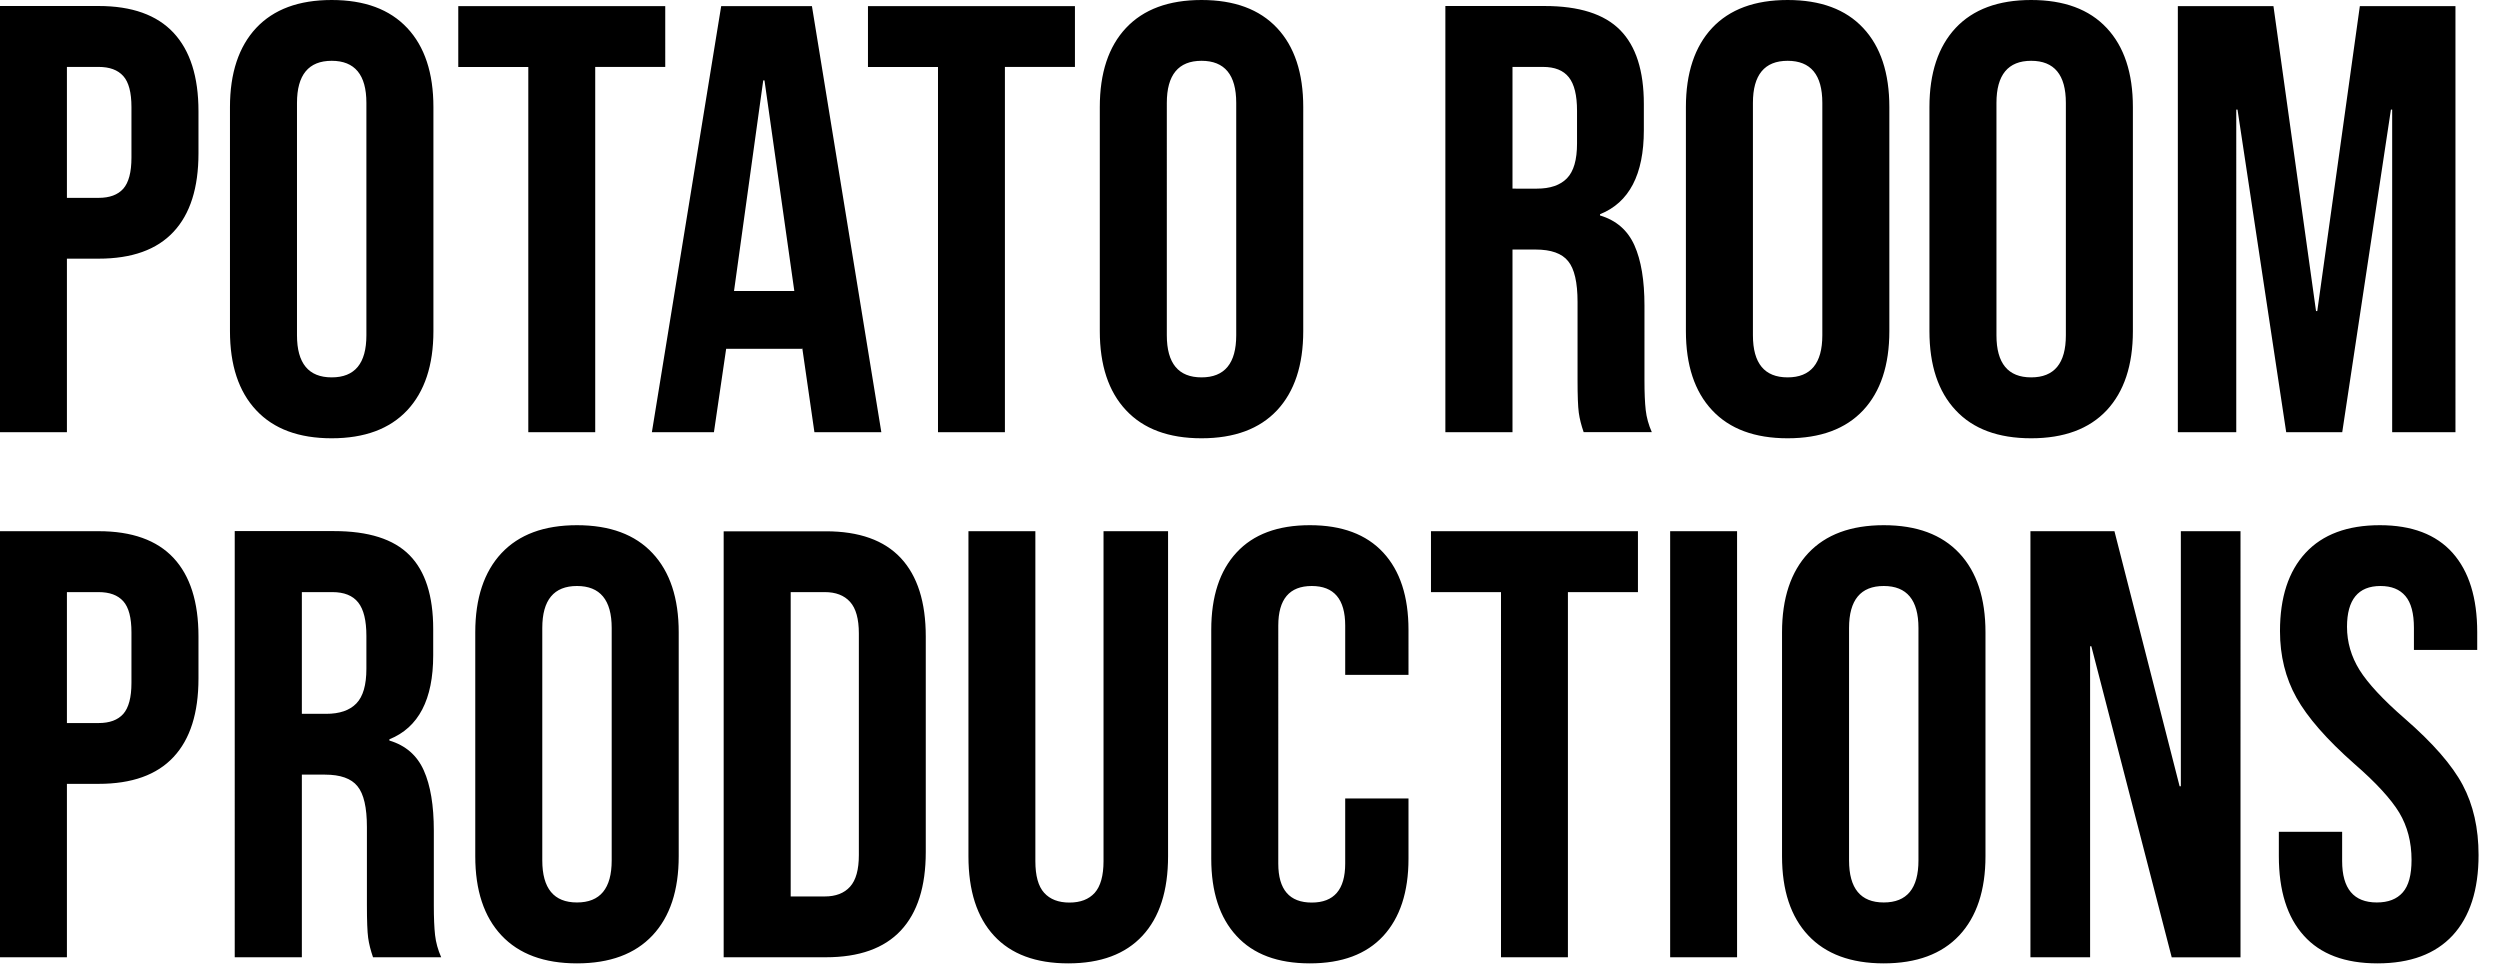 <?xml version="1.0" encoding="utf-8"?>
<!-- Generator: Adobe Illustrator 25.2.2, SVG Export Plug-In . SVG Version: 6.00 Build 0)  -->
<svg version="1.1" id="Layer_1" xmlns="http://www.w3.org/2000/svg" xmlns:xlink="http://www.w3.org/1999/xlink" x="0px" y="0px"
	 viewBox="0 0 241.34 94.51" style="enable-background:new 0 0 241.34 94.51;" xml:space="preserve">
<style type="text/css">
	.st0{clip-path:url(#SVGID_2_);}
</style>
<g>
	<defs>
		<rect id="SVGID_1_" width="239.26" height="93"/>
	</defs>
	<clipPath id="SVGID_2_">
		<use xlink:href="#SVGID_1_"  style="overflow:visible;"/>
	</clipPath>
	<path class="st0" d="M229.51,93c3.17,0,5.59-0.9,7.26-2.7c1.66-1.8,2.5-4.39,2.5-7.76c0-2.59-0.51-4.84-1.53-6.76
		c-1.02-1.92-2.88-4.05-5.58-6.4c-2.12-1.84-3.57-3.41-4.38-4.7c-0.8-1.29-1.21-2.68-1.21-4.17c0-2.62,1.08-3.94,3.23-3.94
		c1.06,0,1.86,0.32,2.41,0.97c0.55,0.65,0.82,1.67,0.82,3.08v2.12h6.11v-1.7c0-3.33-0.79-5.88-2.38-7.67
		c-1.59-1.78-3.93-2.67-7.02-2.67c-3.13,0-5.52,0.89-7.17,2.67c-1.65,1.78-2.47,4.3-2.47,7.55c0,2.39,0.53,4.53,1.59,6.43
		c1.06,1.9,2.92,4.03,5.58,6.38c2.12,1.84,3.56,3.42,4.35,4.73c0.78,1.31,1.18,2.83,1.18,4.55c0,1.45-0.28,2.5-0.85,3.14
		c-0.57,0.65-1.4,0.97-2.5,0.97c-2.23,0-3.35-1.33-3.35-4v-2.82h-6.11v2.35c0,3.33,0.8,5.89,2.41,7.67
		C224,92.11,226.37,93,229.51,93 M196.01,92.41h5.76V62.39h0.12l7.76,30.03h6.64V51.28h-5.76V75.9h-0.12l-6.29-24.62h-8.11V92.41z
		 M181.85,87.12c-2.23,0-3.35-1.35-3.35-4.06V60.62c0-2.7,1.12-4.05,3.35-4.05s3.35,1.35,3.35,4.05v22.44
		C185.2,85.77,184.09,87.12,181.85,87.12 M181.85,93c3.17,0,5.6-0.9,7.29-2.7c1.68-1.8,2.53-4.35,2.53-7.64V61.04
		c0-3.29-0.84-5.84-2.53-7.64c-1.69-1.8-4.11-2.7-7.29-2.7c-3.17,0-5.6,0.9-7.29,2.7c-1.68,1.8-2.53,4.35-2.53,7.64v21.62
		c0,3.29,0.84,5.84,2.53,7.64C176.25,92.1,178.68,93,181.85,93 M161.23,92.41h6.46V51.28h-6.46V92.41z M144.9,92.41h6.46V57.16h6.76
		v-5.88h-19.98v5.88h6.76V92.41z M126.45,93c3.09,0,5.45-0.88,7.08-2.64c1.62-1.76,2.44-4.25,2.44-7.46v-5.82h-6.11v6.29
		c0,2.51-1.08,3.76-3.23,3.76c-2.15,0-3.23-1.25-3.23-3.76V60.39c0-2.55,1.08-3.82,3.23-3.82c2.15,0,3.23,1.27,3.23,3.82v4.76h6.11
		V60.8c0-3.21-0.81-5.7-2.44-7.46c-1.63-1.76-3.99-2.64-7.08-2.64c-3.1,0-5.46,0.88-7.08,2.64c-1.63,1.76-2.44,4.25-2.44,7.46v22.09
		c0,3.21,0.81,5.7,2.44,7.46C120.99,92.12,123.35,93,126.45,93 M103.12,93c3.13,0,5.52-0.89,7.17-2.67
		c1.65-1.78,2.47-4.34,2.47-7.67V51.28h-6.23v31.85c0,1.41-0.29,2.43-0.85,3.06c-0.57,0.63-1.38,0.94-2.44,0.94
		c-1.06,0-1.87-0.31-2.44-0.94c-0.57-0.63-0.85-1.65-0.85-3.06V51.28h-6.46v31.38c0,3.33,0.82,5.89,2.47,7.67
		C97.6,92.11,99.99,93,103.12,93 M76.33,86.54V57.16h3.29c1.06,0,1.87,0.31,2.44,0.94c0.57,0.63,0.85,1.65,0.85,3.05v21.39
		c0,1.41-0.28,2.43-0.85,3.06c-0.57,0.63-1.38,0.94-2.44,0.94H76.33z M69.86,92.41h9.87c3.21,0,5.62-0.86,7.23-2.58
		c1.61-1.72,2.41-4.25,2.41-7.58v-20.8c0-3.33-0.8-5.85-2.41-7.58c-1.61-1.72-4.02-2.58-7.23-2.58h-9.87V92.41z M55.7,87.12
		c-2.23,0-3.35-1.35-3.35-4.06V60.62c0-2.7,1.12-4.05,3.35-4.05c2.23,0,3.35,1.35,3.35,4.05v22.44
		C59.05,85.77,57.94,87.12,55.7,87.12 M55.7,93c3.17,0,5.6-0.9,7.29-2.7s2.53-4.35,2.53-7.64V61.04c0-3.29-0.84-5.84-2.53-7.64
		c-1.68-1.8-4.11-2.7-7.29-2.7s-5.6,0.9-7.29,2.7c-1.68,1.8-2.53,4.35-2.53,7.64v21.62c0,3.29,0.84,5.84,2.53,7.64
		C50.1,92.1,52.53,93,55.7,93 M29.14,68.91V57.16h2.94c1.14,0,1.97,0.33,2.5,1c0.53,0.67,0.79,1.74,0.79,3.23v3.17
		c0,1.57-0.32,2.68-0.97,3.35c-0.65,0.67-1.62,1-2.91,1H29.14z M22.68,92.41h6.46V74.78h2.23c1.49,0,2.54,0.37,3.14,1.12
		c0.61,0.74,0.91,2.06,0.91,3.94v7.52c0,1.53,0.04,2.58,0.12,3.17c0.08,0.59,0.24,1.21,0.47,1.88h6.58
		c-0.31-0.71-0.51-1.42-0.59-2.14c-0.08-0.72-0.12-1.67-0.12-2.85v-7.23c0-2.43-0.32-4.37-0.97-5.82c-0.65-1.45-1.75-2.41-3.32-2.88
		v-0.12c2.82-1.14,4.23-3.84,4.23-8.11v-2.53c0-3.21-0.76-5.59-2.29-7.14c-1.53-1.55-3.96-2.32-7.29-2.32h-9.58V92.41z M6.46,69.79
		V57.16h3.06c1.06,0,1.85,0.29,2.38,0.88c0.53,0.59,0.79,1.59,0.79,3v4.88c0,1.41-0.27,2.41-0.79,3c-0.53,0.59-1.32,0.88-2.38,0.88
		H6.46z M0,92.41h6.46V75.67h3.06c3.21,0,5.62-0.86,7.23-2.59c1.61-1.72,2.41-4.25,2.41-7.58v-4.06c0-3.33-0.8-5.85-2.41-7.58
		c-1.61-1.72-4.02-2.58-7.23-2.58H0V92.41z"/>
	<path class="st0" d="M210.24,41.72h5.64V10.58h0.12l4.7,31.14h5.41l4.7-31.14h0.12v31.14h6.11V0.59h-9.23l-4.11,29.44h-0.12
		l-4.11-29.44h-9.23V41.72z M196.08,36.43c-2.23,0-3.35-1.35-3.35-4.06V9.93c0-2.7,1.12-4.06,3.35-4.06c2.23,0,3.35,1.35,3.35,4.06
		v22.44C199.43,35.08,198.31,36.43,196.08,36.43 M196.08,42.31c3.17,0,5.6-0.9,7.29-2.7c1.68-1.8,2.53-4.35,2.53-7.64V10.34
		c0-3.29-0.84-5.84-2.53-7.64c-1.68-1.8-4.11-2.7-7.29-2.7c-3.17,0-5.6,0.9-7.29,2.7c-1.68,1.8-2.53,4.35-2.53,7.64v21.62
		c0,3.29,0.84,5.84,2.53,7.64C190.47,41.41,192.9,42.31,196.08,42.31 M172.57,36.43c-2.23,0-3.35-1.35-3.35-4.06V9.93
		c0-2.7,1.12-4.06,3.35-4.06c2.23,0,3.35,1.35,3.35,4.06v22.44C175.92,35.08,174.8,36.43,172.57,36.43 M172.57,42.31
		c3.17,0,5.6-0.9,7.29-2.7c1.68-1.8,2.53-4.35,2.53-7.64V10.34c0-3.29-0.84-5.84-2.53-7.64c-1.68-1.8-4.11-2.7-7.29-2.7
		c-3.17,0-5.6,0.9-7.29,2.7c-1.68,1.8-2.53,4.35-2.53,7.64v21.62c0,3.29,0.84,5.84,2.53,7.64C166.97,41.41,169.4,42.31,172.57,42.31
		 M146.01,18.22V6.46h2.94c1.14,0,1.97,0.33,2.5,1c0.53,0.67,0.79,1.74,0.79,3.23v3.17c0,1.57-0.32,2.68-0.97,3.35
		c-0.65,0.67-1.62,1-2.91,1H146.01z M139.55,41.72h6.46V24.09h2.23c1.49,0,2.54,0.37,3.14,1.12c0.61,0.74,0.91,2.06,0.91,3.94v7.52
		c0,1.53,0.04,2.58,0.12,3.17c0.08,0.59,0.24,1.21,0.47,1.88h6.58c-0.31-0.7-0.51-1.42-0.59-2.14c-0.08-0.72-0.12-1.67-0.12-2.85
		V29.5c0-2.43-0.32-4.37-0.97-5.82c-0.65-1.45-1.75-2.41-3.32-2.88v-0.12c2.82-1.13,4.23-3.84,4.23-8.11v-2.53
		c0-3.21-0.76-5.59-2.29-7.14c-1.53-1.55-3.96-2.32-7.29-2.32h-9.58V41.72z M115.99,36.43c-2.23,0-3.35-1.35-3.35-4.06V9.93
		c0-2.7,1.12-4.06,3.35-4.06s3.35,1.35,3.35,4.06v22.44C119.34,35.08,118.22,36.43,115.99,36.43 M115.99,42.31
		c3.17,0,5.6-0.9,7.29-2.7c1.68-1.8,2.53-4.35,2.53-7.64V10.34c0-3.29-0.84-5.84-2.53-7.64c-1.69-1.8-4.11-2.7-7.29-2.7
		c-3.17,0-5.6,0.9-7.29,2.7c-1.69,1.8-2.53,4.35-2.53,7.64v21.62c0,3.29,0.84,5.84,2.53,7.64
		C110.39,41.41,112.82,42.31,115.99,42.31 M90.55,41.72h6.46V6.46h6.76V0.59H83.79v5.88h6.76V41.72z M70.86,28.09l2.82-20.33h0.12
		l2.88,20.33H70.86z M62.93,41.72h5.99l1.18-8.05h7.34v-0.12l1.18,8.17h6.46l-6.7-41.13h-8.76L62.93,41.72z M51,41.72h6.46V6.46
		h6.76V0.59H44.24v5.88H51V41.72z M32.02,36.43c-2.23,0-3.35-1.35-3.35-4.06V9.93c0-2.7,1.12-4.06,3.35-4.06
		c2.23,0,3.35,1.35,3.35,4.06v22.44C35.37,35.08,34.26,36.43,32.02,36.43 M32.02,42.31c3.17,0,5.6-0.9,7.29-2.7
		c1.68-1.8,2.53-4.35,2.53-7.64V10.34c0-3.29-0.84-5.84-2.53-7.64C37.62,0.9,35.2,0,32.02,0s-5.6,0.9-7.29,2.7
		c-1.68,1.8-2.53,4.35-2.53,7.64v21.62c0,3.29,0.84,5.84,2.53,7.64C26.42,41.41,28.85,42.31,32.02,42.31 M6.46,19.1V6.46h3.06
		c1.06,0,1.85,0.29,2.38,0.88c0.53,0.59,0.79,1.59,0.79,3v4.88c0,1.41-0.27,2.41-0.79,3c-0.53,0.59-1.32,0.88-2.38,0.88H6.46z
		 M0,41.72h6.46V24.97h3.06c3.21,0,5.62-0.86,7.23-2.59c1.61-1.72,2.41-4.25,2.41-7.58v-4.06c0-3.33-0.8-5.85-2.41-7.58
		c-1.61-1.72-4.02-2.58-7.23-2.58H0V41.72z"/>
</g>
<g>
</g>
<g>
</g>
<g>
</g>
<g>
</g>
<g>
</g>
<g>
</g>
<g>
</g>
<g>
</g>
<g>
</g>
<g>
</g>
<g>
</g>
<g>
</g>
<g>
</g>
<g>
</g>
<g>
</g>
</svg>
